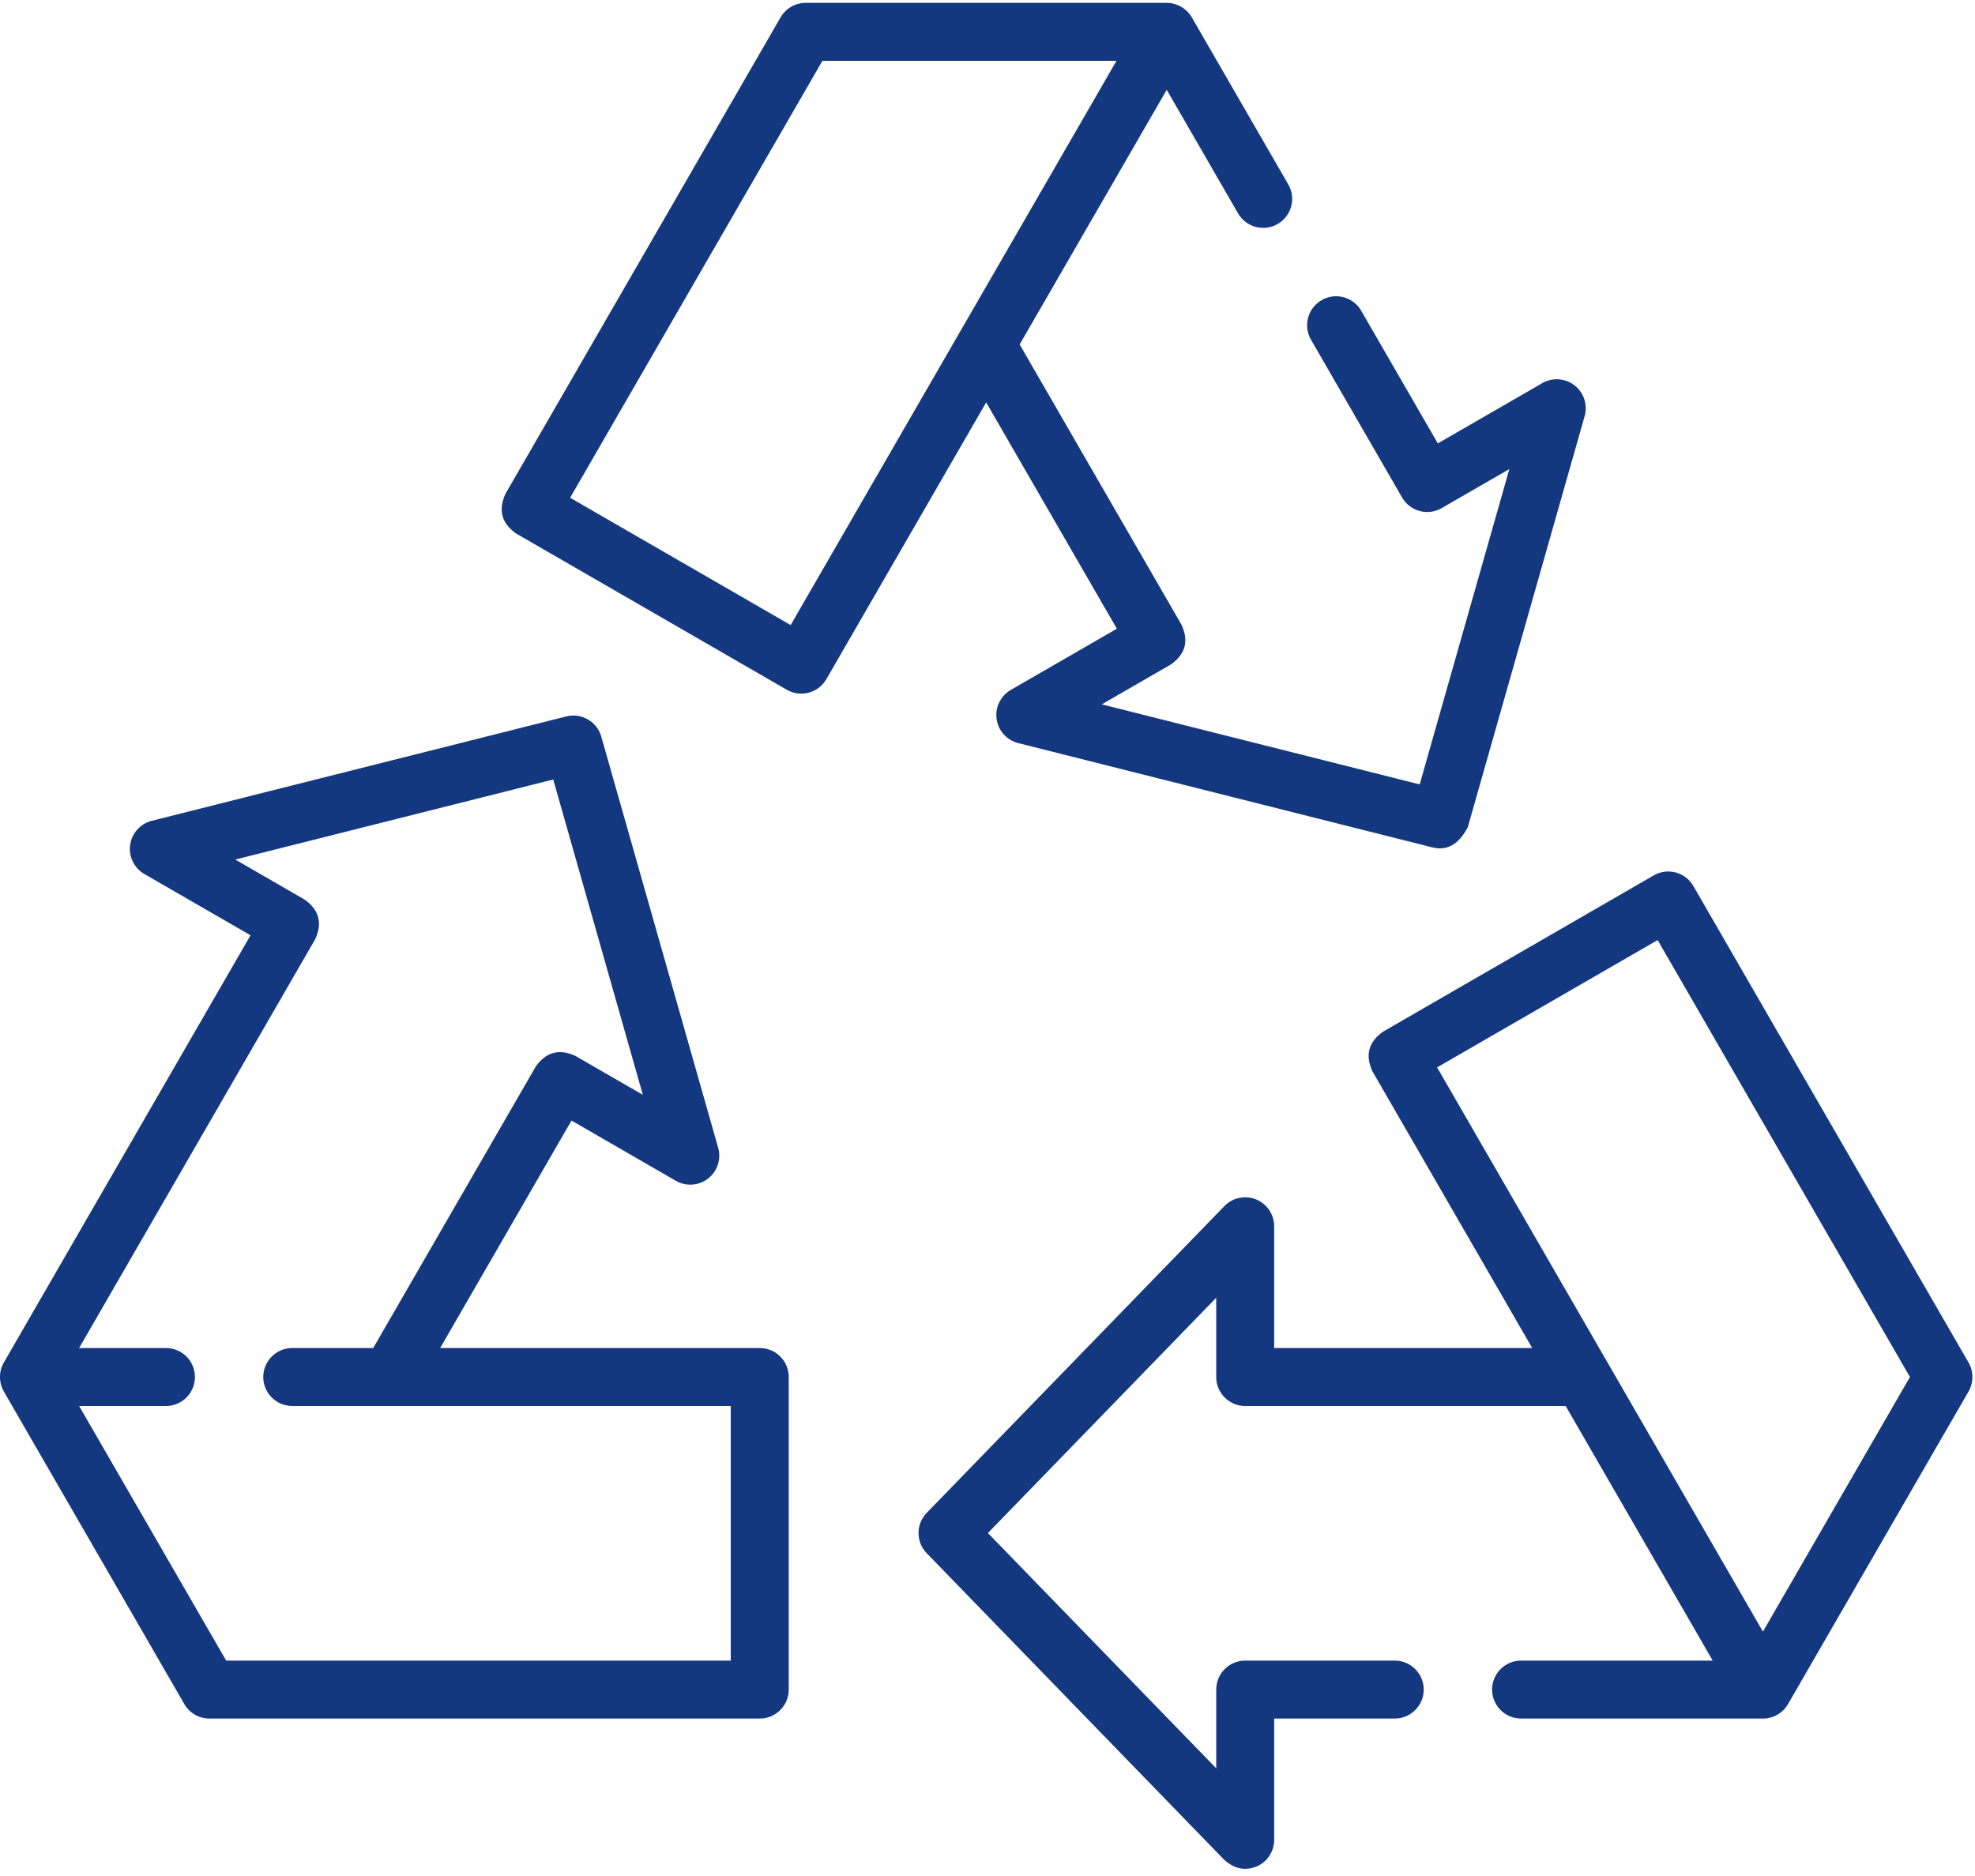 <svg xmlns="http://www.w3.org/2000/svg" width="100" height="95" viewBox="0 0 100 95">
  <g fill="#14387F">
    <path d="M99.672 68.997L85.739 44.867C85.334 44.164 84.436 43.924 83.734 44.329L70.026 52.244C69.293 52.764 69.114 53.432 69.489 54.249L77.58 68.264 64.516 68.264 64.516 62.098C64.516 61.5 64.153 60.962 63.6 60.738 63.046 60.513 62.411 60.647 61.995 61.076L46.922 76.61C46.37 77.179 46.37 78.085 46.922 78.654L61.995 94.19C62.495 94.633 63.03 94.746 63.6 94.529 64.154 94.304 64.516 93.766 64.516 93.168L64.516 87.027 70.62 87.027C71.43 87.027 72.087 86.37 72.087 85.56 72.087 84.749 71.43 84.092 70.62 84.092L63.048 84.092C62.238 84.092 61.581 84.749 61.581 85.56L61.581 89.547 50.021 77.632 61.581 65.718 61.581 69.732C61.581 70.542 62.238 71.2 63.048 71.2L79.275 71.2 86.719 84.092 77.017 84.092C76.206 84.092 75.549 84.749 75.549 85.56 75.549 86.37 76.206 87.027 77.017 87.027L89.249 87.027C89.253 87.027 89.257 87.028 89.262 87.028 89.786 87.028 90.27 86.748 90.533 86.294L99.673 70.465C99.935 70.011 99.935 69.451 99.672 68.997L99.672 68.997zM89.262 82.625L72.765 54.052 83.931 47.605 96.706 69.731 89.262 82.625zM79.725 19.516C79.254 19.148 78.607 19.104 78.089 19.402L72.801 22.455 68.922 15.736C68.517 15.034 67.619 14.793 66.917 15.199 66.215 15.604 65.975 16.502 66.38 17.204L70.992 25.194C71.398 25.896 72.295 26.136 72.997 25.731L76.422 23.754 71.883 39.722 55.786 35.668 59.289 33.647C60.022 33.127 60.201 32.459 59.826 31.642L51.628 17.443 59.074 4.548 62.687 10.806C63.093 11.508 63.991 11.749 64.692 11.343 65.394 10.938 65.635 10.041 65.229 9.339L60.345.879C60.088.433 59.588.145 59.074.145L40.794.145C40.269.145 39.785.425 39.523.879L25.591 25.01C25.217 25.826 25.396 26.495 26.129 27.015L39.837 34.929C40.539 35.334 41.437 35.093 41.842 34.391L49.933 20.378 56.55 31.838 51.182 34.936C50.664 35.235 50.379 35.818 50.461 36.41 50.544 37.002 50.977 37.485 51.557 37.631L72.547 42.917C73.275 43.092 73.865 42.751 74.317 41.895L80.235 21.075C80.398 20.5 80.197 19.883 79.725 19.516L79.725 19.516zM40.033 31.653L28.867 25.206 41.641 3.08 56.531 3.08 40.033 31.653zM38.468 68.263L22.287 68.263 28.936 56.745 34.217 59.794C34.735 60.093 35.382 60.048 35.853 59.681 36.324 59.314 36.526 58.697 36.363 58.122L30.445 37.302C30.228 36.538 29.444 36.086 28.675 36.279L7.685 41.565C7.105 41.711 6.672 42.194 6.59 42.786 6.507 43.378 6.792 43.96 7.309 44.259L12.685 47.363.194 68.997C-.065 69.444-.065 70.018.194 70.465L9.333 86.294C9.596 86.749 10.08 87.028 10.605 87.028L38.468 87.028C39.279 87.028 39.936 86.371 39.936 85.56L39.936 69.731C39.936 68.921 39.279 68.263 38.468 68.263L38.468 68.263zM37.001 84.093L11.452 84.093 4.007 71.2 8.402 71.2C9.213 71.2 9.87 70.542 9.87 69.732 9.87 68.921 9.213 68.264 8.402 68.264L4.006 68.264 15.961 47.559C16.336 46.743 16.157 46.075 15.424 45.555L11.913 43.527 28.011 39.474 32.549 55.442 29.133 53.47C28.316 53.095 27.648 53.274 27.128 54.007L18.897 68.264 14.798 68.264C13.987 68.264 13.33 68.921 13.33 69.732 13.33 70.542 13.987 71.2 14.798 71.2L37.001 71.199 37.001 84.093 37.001 84.093z"/>
  </g>
</svg>
